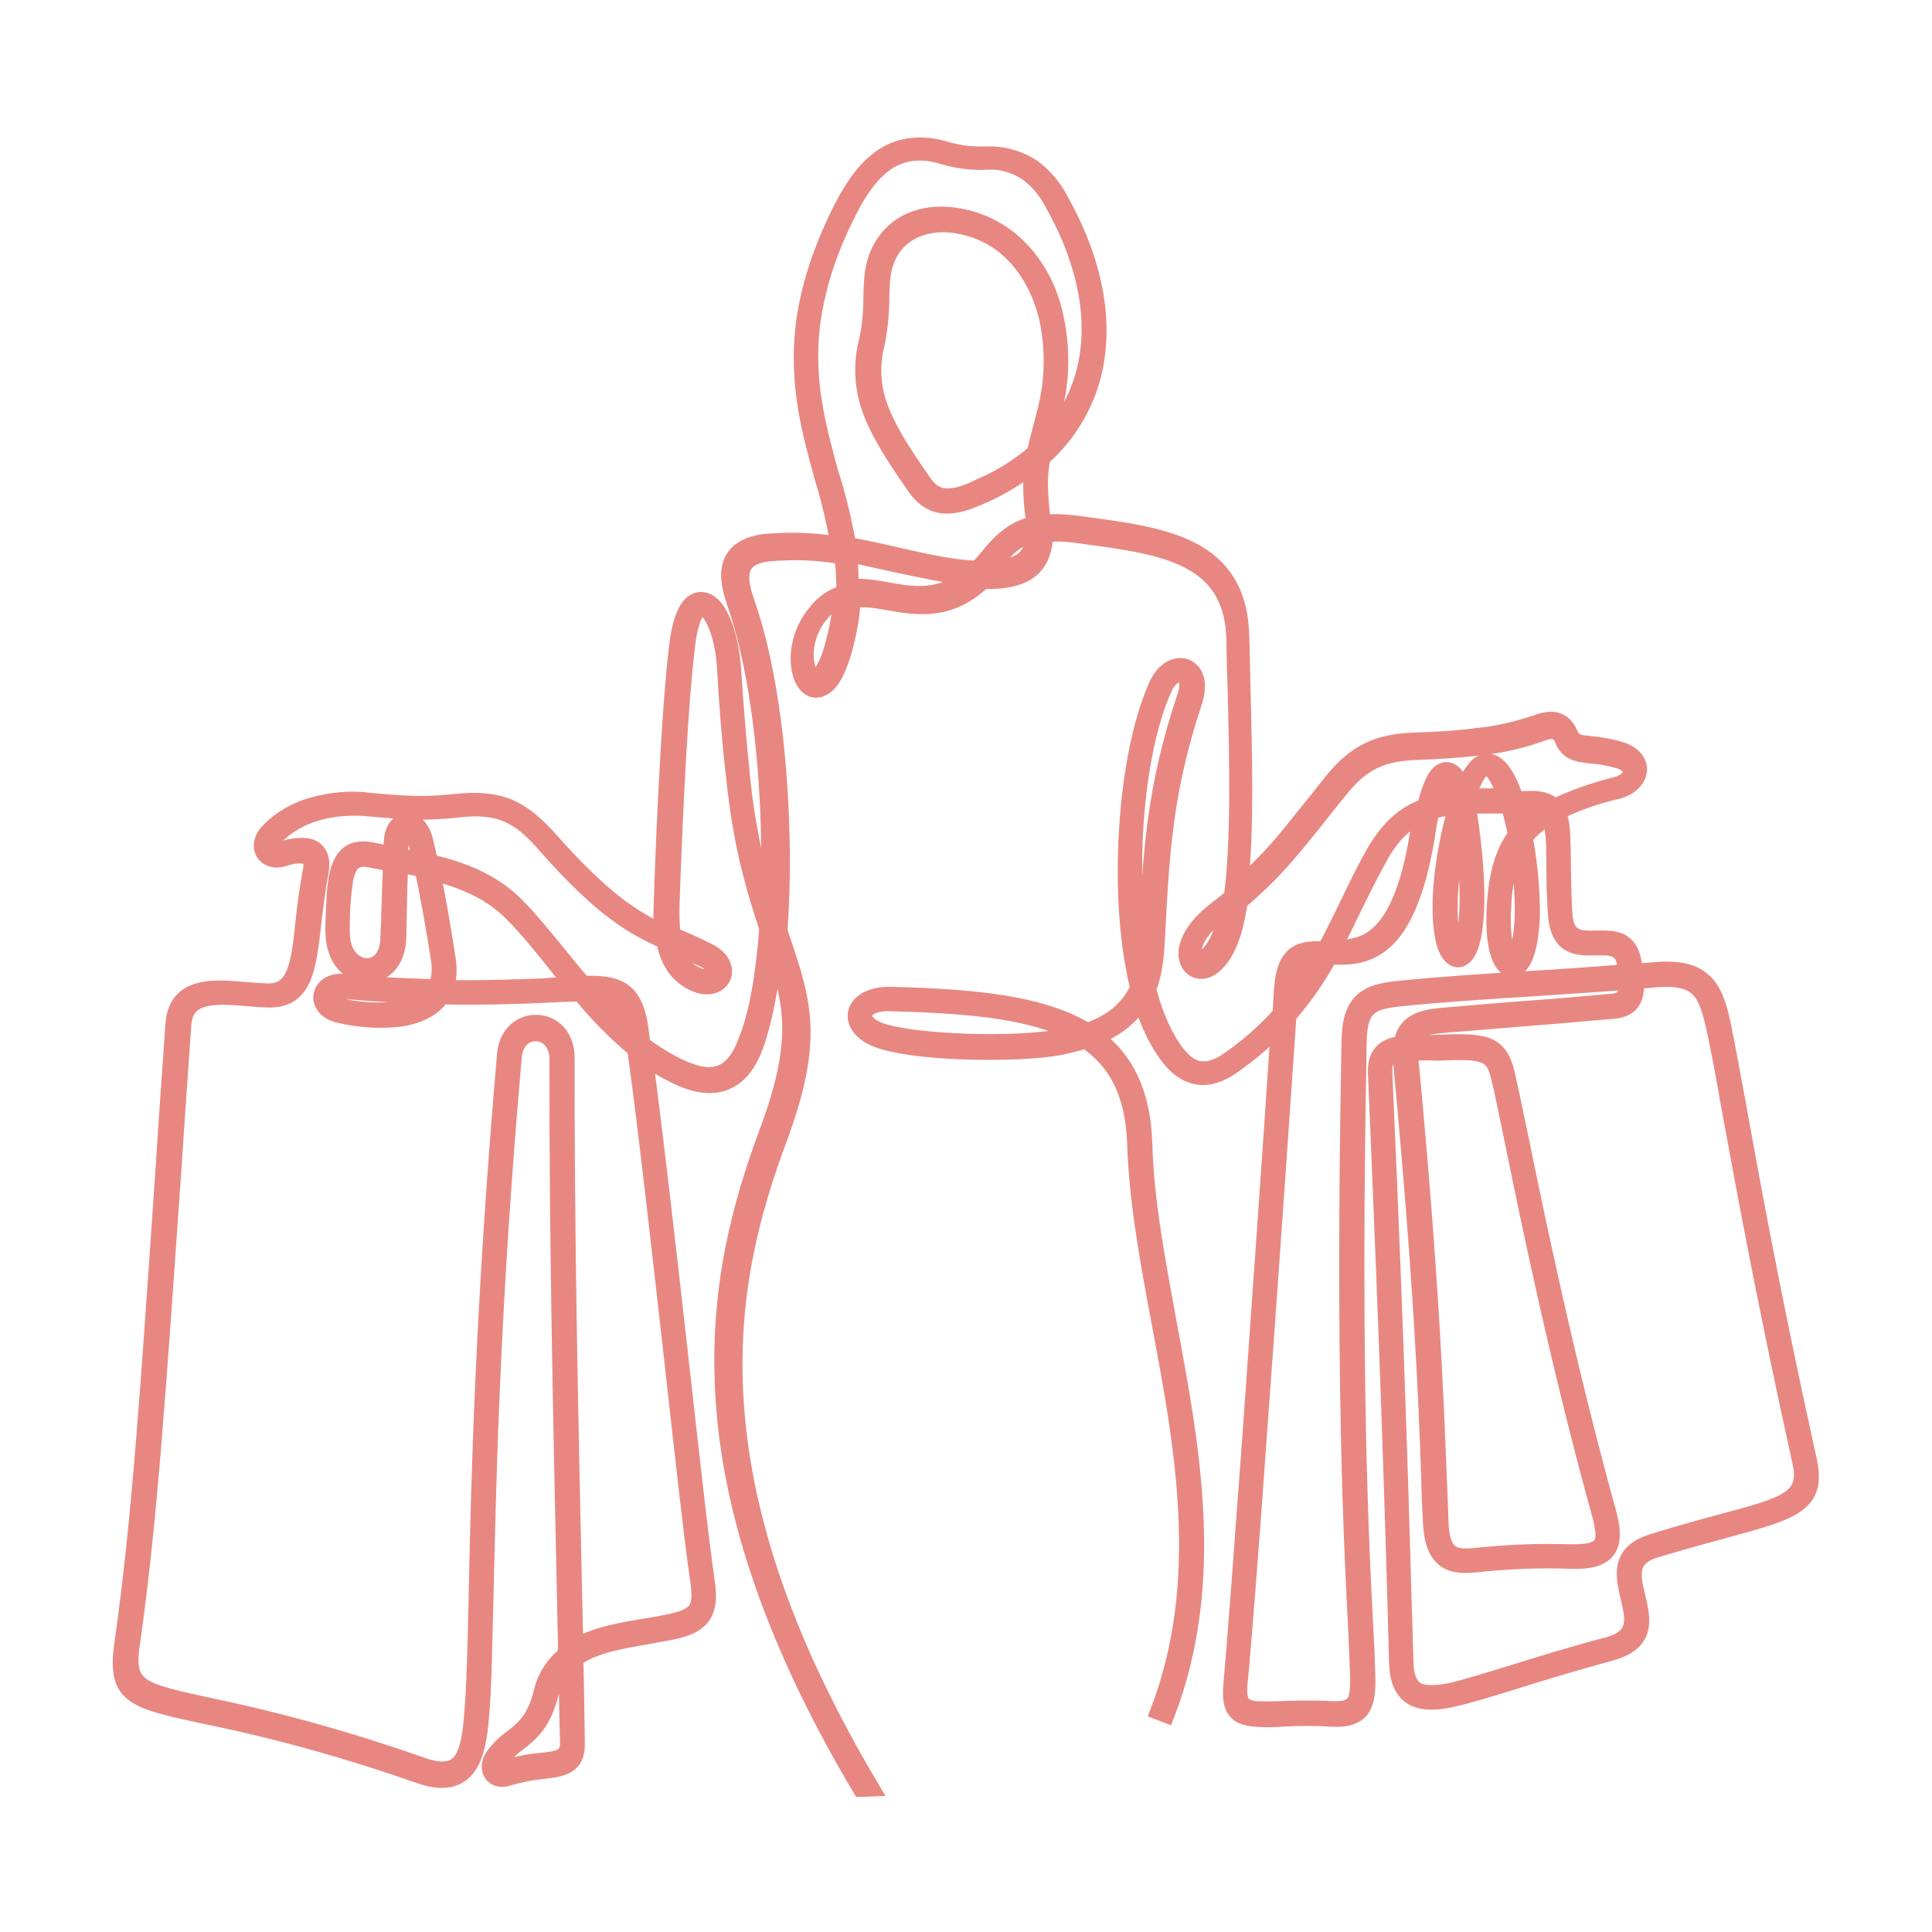 <?xml version="1.0" encoding="utf-8"?>
<!-- Generator: Adobe Illustrator 26.0.3, SVG Export Plug-In . SVG Version: 6.00 Build 0)  -->
<svg version="1.1" id="Layer_1" xmlns="http://www.w3.org/2000/svg" xmlns:xlink="http://www.w3.org/1999/xlink" x="0px" y="0px"
	 viewBox="0 0 512 512" style="enable-background:new 0 0 512 512;" xml:space="preserve">
<style type="text/css">
	.st0{fill-rule:evenodd;clip-rule:evenodd;fill:#E88781;stroke:#E88781;stroke-width:4.373;stroke-miterlimit:10;}
</style>
<path class="st0" d="M228.1,474c-24.7-41.6-34.5-75.3-36.3-103.5c-1.8-28.2,4.3-50.9,11.6-70.5c9-24.1,6.6-34,1.8-48.6
	c-1,10.2-2.7,19.1-5,25.5c-2.8,7.9-7.3,10.6-12.2,10.6c-4.7,0-9.8-2.7-14.4-5.5c-1-0.6-1.9-1.2-2.8-1.9c2.8,20.9,6.4,52.6,9.6,81
	c2.8,25.1,5.3,47.7,6.8,57.7c0.7,4.7,0.4,7.7-1.4,9.9c-1.8,2.1-4.6,3.1-9,3.9c-1.6,0.3-3.3,0.6-5,0.9c-6.7,1.2-14.2,2.3-19.4,6
	c0.2,7.5,0.3,14.9,0.4,22.5c0.1,6.1-3.5,6.6-9.2,7.3c-3,0.3-6,0.9-9,1.8c-4,1.3-6.1-2.4-3.8-5.7c1.4-1.9,3-3.5,4.9-4.8
	c3-2.4,6.1-4.8,7.9-12.1c0.9-4,3.2-7.6,6.5-10.1l-0.4-19c-1-46.5-2-92.8-1.9-138.6c0-9.1-11-9.4-11.7-0.8
	c-5.9,66.8-6.8,113.2-7.5,143c-0.4,14.5-0.5,24.9-1.2,32c-0.4,5.2-1.2,10.1-3.4,13.2c-2.4,3.3-6.3,4.6-13,2.2
	c-18.5-6.5-37.5-11.8-56.6-15.7c-19.9-4.3-24-5.2-21.8-19.9c4.5-31.9,6.7-65,10.9-126.5c0.7-11.2,1.6-23.3,2.5-36.6
	c0.6-9.5,8.1-10.1,16.2-9.5c2.8,0.2,5.6,0.5,8.3,0.6c7.9,0.4,8.8-7.1,10-18.5c0.4-4,1-8.5,1.9-13.4c0.4-1.8,0.4-3.8-1.8-4.2
	c-1.8-0.2-3.6,0.1-5.3,0.7c-5.1,1.6-7.9-3.2-4.1-7.1c3.2-3.3,7.3-5.6,11.6-6.8c5-1.4,10.1-1.9,15.3-1.2c4.3,0.4,8,0.7,11.5,0.8
	c3.6,0.1,7.3-0.1,10.9-0.5c6.1-0.6,10.5-0.3,14.5,1.4c3.9,1.7,7.2,4.6,11.2,9.1c13.7,15.4,21.7,20.4,29.3,24
	c-0.2-2.3-0.2-4.7-0.1-7.1c0.3-9.1,0.9-24.9,1.8-40.1c0.6-10.7,1.4-21.1,2.3-28.6c0.7-5.9,2-9.4,3.6-11c2.2-2.2,4.7-1.2,6.4,0.9
	c2.2,2.8,4.2,8.6,4.7,16c0.7,10.6,1.5,20.3,2.4,28.8c0.7,7.4,2,14.6,3.5,21.8c1.2,4.6,2.3,8.7,3.5,12.4c0.4-6.7,0.4-13.8,0.2-21
	c-0.6-21.8-3.6-44.3-9.1-59.8c-1.5-4.3-1.9-7.9-0.7-10.6s4-4.5,8.6-5.1c6.6-0.6,13.1-0.4,19.7,0.7c-1.1-6.1-2.5-12.2-4.3-18
	c-3.4-12.2-6.7-24.6-5-39.8c1.1-9.2,4.1-19.5,10.1-31.4c3.2-6.2,6.7-11.1,11.2-13.9c4.4-2.8,10-3.6,16.8-1.5c3.4,1,6.9,1.3,10.4,1.2
	c4.3-0.2,8.7,1.1,12.3,3.5c3,2.3,5.5,5.2,7.2,8.6c7.6,13.5,12.4,29.7,8.9,45.2c-2,8.8-6.8,16.9-13.7,23c-0.8,4-0.9,7.9-0.2,14.5
	c0.1,1,0.2,2,0.3,2.8c3.8-0.4,7.3,0,11,0.5c21.6,2.9,41.2,5.5,41.6,29.9c0.1,3.9,0.2,8.1,0.3,12.3c0.4,18.1,1.1,38.9-0.7,53.6
	c7.9-6.9,12.1-12.2,18.2-19.9c2-2.4,4.1-5.1,6.4-8c6.4-7.8,12.2-10.4,22.2-10.7c5.1-0.2,10.7-0.4,16.3-1.2
	c5.4-0.5,10.6-1.8,15.7-3.5c3.7-1.4,7-1.2,8.7,2.9c1,2.4,2.8,2.5,5.1,2.7c3,0.3,5.9,0.8,8.8,1.7c6.9,2.6,5.1,9.1-1.4,10.7
	c-5.4,1.2-10.7,3.1-15.7,5.5c0.8,2,1.2,4.7,1.2,8.2c0.1,1.7,0.1,3.5,0.1,5.6c0.1,3.7,0.1,8.1,0.4,13.2c0.4,7,4.5,6.8,8.5,6.7
	c4.5-0.1,8.9-0.2,9.9,6.5v0.2c0.1,0.7,0.2,1.4,0.3,2.1l4.8-0.4c6.7-0.6,10.7,0.3,13.5,2.9s4.1,6.7,5.3,12.9c1,4.7,2,10.7,3.5,18.5
	c3.5,19.3,8.8,49.3,19,95.5c2.6,11.7-4.1,13.5-22.1,18.4c-5.2,1.4-11.4,3.1-18.7,5.3c-7.1,2.2-5.9,7.3-4.7,12.2
	c1.5,6.2,3,12.4-7.1,15.1c-9.6,2.6-17.8,5.1-24.8,7.3c-7,2.2-12.6,3.9-17.1,4.9c-4.8,1.1-8.3,0.9-10.7-0.6c-2.4-1.5-3.7-4.5-3.8-9
	c-0.6-23.3-1.2-42.1-2-65.3c-0.8-23.2-1.9-50.6-3.6-90.9c-0.2-4.9,2.1-7.2,6.8-7.7c0.8-5.7,5.2-6.9,10.3-7.4
	c9-0.8,17.4-1.5,25.7-2.1c6.7-0.5,13.3-1.1,20-1.7c3.2-0.3,3.8-2.5,3.7-5.4c-8.6,0.7-17.1,1.2-25.6,1.8c-11.2,0.7-22.4,1.4-33.4,2.5
	c-4.3,0.4-7.4,0.9-9.3,2.5c-2,1.6-2.8,4.3-2.9,9.2c-1.7,88.7,0.6,133.7,1.8,156.2c0.3,5.2,0.4,9.2,0.5,12.4c0.1,3.7-0.3,6.5-1.6,8.3
	c-1.4,1.8-3.9,2.7-8,2.4c-5.2-0.3-9.5-0.2-13,0c-2.4,0.2-4.7,0.2-7.1,0c-5-0.4-6.8-2.4-6.2-9c0.9-9.8,2.8-35.6,5-65.3
	c2.8-39.2,6-85.1,7.6-109.2c-3.8,3.9-8,7.5-12.5,10.6c-5,3.5-9.1,3.5-12.5,1.5c-3.3-1.9-5.8-5.7-8-9.9c-1.4-2.9-2.7-6-3.5-9.2
	c-2.8,4.8-7.1,7.8-12.2,9.9c7.9,5.9,12.5,14.7,12.9,28.5c0.4,14.8,3.4,30.6,6.4,47c6.2,33.3,13,69-0.5,104.1l-2.1-0.8
	c13.2-34.5,6.6-69.8,0.4-102.9c-3.1-16.5-6-32.4-6.5-47.4c-0.4-13.6-5.1-22.2-13.2-27.6c-2.3,0.7-4.7,1.3-7.2,1.8
	c-5.4,1-15.2,1.4-24.8,1.1c-8.3-0.3-16.4-1.1-21.7-2.7c-10.7-3.1-9-12.5,2.2-12.2c19.4,0.5,35.8,1.9,47.6,7.3
	c1.4,0.7,2.9,1.4,4.3,2.3c6.1-2.1,10.9-5.6,13.6-11.5c-2.3-9.3-3.4-20.6-3.3-31.9c0.1-17.9,2.9-36.3,8.1-48c1.3-3.1,3.4-4.8,5.2-5.2
	c0.8-0.2,1.7-0.2,2.5,0.1c0.8,0.3,1.5,0.9,2,1.6c1.1,1.5,1.3,4.1,0.3,7.3c-8,24.1-8.8,40.4-10,63.8c-0.3,4.4-0.6,8.4-2.3,12.6
	c1,3.9,2.3,7.7,4.1,11.3c2,4,4.3,7.4,7.1,9.1c2.7,1.5,5.9,1.4,10-1.4c5.1-3.5,9.9-7.7,14-12.3l0.4-6.5c0.7-10.6,5.4-10.9,11.4-10.6
	c2-3.7,3.8-7.5,5.7-11.3c2.2-4.6,4.5-9.4,7.2-14.2c4-7,8.4-10.6,13.6-12.4c0.9-3.7,1.9-6.2,2.8-7.7c1.8-2.8,4.2-2.5,5.8,0.3
	c0.6,1.1,1.1,2.1,1.4,3.4c0.7-2.3,1.9-4.4,3.4-6.3c1.9-2,3.7-2,5.5-0.7c1.4,1.1,2.8,3.3,3.9,6c0.4,1,0.8,2,1.2,3.1c1,0,2-0.1,3-0.1
	c3.5-0.2,5.8,0.5,7.2,2.1c5.2-2.5,10.7-4.4,16.3-5.8c4.2-1.1,6.1-4.6,1.2-6.5c-2.7-0.8-5.5-1.3-8.3-1.5c-3.2-0.4-5.6-0.8-6.9-4.1
	c-1.2-2.8-3.3-2.7-5.8-1.7c-5.2,1.9-10.6,3.1-16.2,3.7c-5.7,0.7-11.4,1-16.5,1.2c-9.3,0.3-14.6,2.6-20.5,9.9c-2.5,3-4.5,5.6-6.4,8
	c-6.7,8.3-11.1,14-20.3,21.8c-0.4,2.6-0.9,5.1-1.6,7.7c-1.8,6-4.4,9.1-6.7,10.2c-3.2,1.4-5.7-0.8-5.7-4.1c0-2.9,2-7,7.3-11.2
	c1.7-1.3,3.3-2.6,4.7-3.7c2-14.6,1.5-36.7,1-55.7c-0.1-4.3-0.3-8.4-0.3-12.4c-0.4-22.5-19.1-24.9-39.7-27.7c-3.6-0.5-7-1-10.6-0.4
	c-0.1,3.5-0.9,6.2-2.6,8.2c-3.2,3.8-9.2,4.2-13.8,4.1c-8.9,8.4-17.2,7-24.8,5.7c-3.5-0.6-6.7-1.2-9.8-0.6c-0.2,2.7-0.4,5.2-1,7.9
	c-1.2,5.9-2.6,9.9-4,12.3c-3,5.1-7.4,4.6-8.8-1.2c-1-4.1-0.2-10.6,4.2-15.7c1.9-2.5,4.5-4.3,7.5-5.1c0.1-3.3-0.1-6.5-0.5-9.8
	c-6.5-1.2-13.1-1.4-19.7-0.8c-3.7,0.4-5.9,1.8-6.7,3.7c-0.9,2-0.6,5.1,0.8,9c5.6,15.7,8.7,38.5,9.3,60.5c0.3,9.2,0.1,18.5-0.5,26.9
	l0.7,2.1c5.6,16.7,9,26.6-0.8,53c-7.2,19.3-13.3,41.7-11.5,69.6c1.8,27.9,11.4,61.2,36,102.5L228.1,474L228.1,474z M203.4,246
	c-1.7-5.1-3.5-10.9-5.2-18c-1.7-7.3-2.8-14.6-3.6-22.1c-1-8.5-1.8-18.2-2.4-28.9c-0.4-6.9-2.2-12.2-4.2-14.7c-0.9-1.1-1.9-2-3-0.8
	c-1.2,1.2-2.4,4.3-3,9.7c-0.9,7.5-1.7,17.8-2.3,28.5c-0.9,15.3-1.5,31.1-1.8,40c-0.1,2.7,0,5.4,0.3,8.1c3.2,1.4,6.5,2.8,9.6,4.4
	c7.5,3.8,3.5,11.7-3.9,8.3c-4.7-2.2-6.9-6.3-7.8-11.2c-8.3-3.7-16.6-8.4-31.3-25.1c-3.7-4.3-6.8-7-10.4-8.5
	c-3.5-1.5-7.6-1.9-13.3-1.2c-3.7,0.4-7.5,0.6-11.2,0.5c-3.7-0.1-7.5-0.4-11.8-0.8c-4.8-0.5-9.7-0.2-14.4,1.2
	c-4,1.2-7.7,3.3-10.6,6.2c-2.1,2.2-1.2,4.3,1.8,3.5c2-0.7,4.3-1,6.4-0.8c3.5,0.6,4.2,3.6,3.6,6.8c-0.9,4.7-1.4,9.2-1.9,13.2
	c-1.4,12.7-2.4,21-12.4,20.5c-2.8-0.1-5.6-0.4-8.3-0.6c-7-0.4-13.4,0-13.8,7.5c-0.9,13.2-1.8,25.4-2.5,36.6
	c-4.3,61.6-6.5,94.7-11,126.6C33,447.2,36.6,448,54.9,452c19.3,4,38.2,9.3,56.9,15.9c5.6,2,8.8,1.1,10.5-1.3
	c1.9-2.7,2.5-7.2,2.9-12.2c0.6-7,0.9-17.5,1.2-31.9c0.6-29.8,1.7-76.3,7.5-143.1c1-11.4,16.2-11,16.2,1
	c-0.1,45.8,0.9,92.1,1.9,138.6l0.4,17.5c5.5-3.3,12.6-4.4,19.2-5.5c1.7-0.3,3.3-0.5,4.9-0.9c3.9-0.7,6.4-1.6,7.7-3.1
	c1.3-1.6,1.5-4,0.9-8.1c-1.5-10-4-32.6-6.8-57.7c-3.3-29.4-7-62.4-9.9-83.2c-5.3-4.4-10.2-9.4-14.6-14.8c-3.4,0.1-6.7,0.2-10.1,0.4
	c-7,0.3-15.9,0.6-26.7,0.4c-2.4,3.6-6.7,5.2-10.9,5.9c-5.4,0.6-10.8,0.3-16.2-1c-7-1.5-5.8-9.3,1.3-8.6c9.1,0.9,17.2,1.2,24.4,1.4
	c1-2.3,1.2-4.8,0.8-7.3c-1.2-8-2.7-16.1-4.3-24.1c-2-0.4-4.1-0.9-6.1-1.2c-0.3,6.3-0.4,12.7-0.5,19.1c-0.1,4.9-2.1,7.9-4.8,9.3
	c-2.3,1.2-5.1,1.1-7.3-0.3c-4.3-2.6-5.1-7.4-5-12c0.2-5.1,0.3-9.3,0.9-12.6c1.1-5.5,3.5-8.3,9.1-7.2c1.8,0.4,3.5,0.6,5.3,1
	c0.1-1.2,0.1-2.4,0.2-3.5c0.4-6.6,6.9-7.4,8.7-0.1c0.4,1.7,0.9,3.6,1.2,5.7c8.5,2,16.7,5.1,23,11.5c3.5,3.5,7.4,8.3,11.4,13.2
	c2,2.5,4.2,5.1,6.3,7.6c8.4-0.2,13.5,0.7,15.1,11.4c0.2,1.4,0.4,2.9,0.6,4.5c1.4,1.2,2.9,2.2,4.4,3.1c4.3,2.7,9.1,5.1,13.2,5.2
	c4,0,7.6-2.3,10-9.1C200.7,268.9,202.5,258.3,203.4,246L203.4,246z M178.5,250.5c1.2,3.6,2.5,6.3,6.2,8c4.7,2.2,6.7-1.8,1.9-4.3
	C183.9,252.9,181.2,251.8,178.5,250.5z M150.6,461.8c-0.2-6.8-0.3-13.8-0.4-20.7c-2.1,2.1-3.6,4.8-4.3,7.6c-2,8-5.3,10.6-8.7,13.3
	c-1.7,1.2-3.2,2.7-4.4,4.3c-1.1,1.4-0.7,2.9,1.2,2.3c3-1,6.2-1.6,9.3-1.9C147.8,466.3,150.7,465.9,150.6,461.8L150.6,461.8z
	 M167.8,274.7l-0.3-2.1c-1.2-7.9-4.9-9.3-10.9-9.4C160.1,267.3,163.8,271.1,167.8,274.7L167.8,274.7z M151.8,261
	c-1.8-2.1-3.5-4.3-5.1-6.3c-4-5-7.8-9.6-11.3-13c-5.7-5.7-13.1-8.6-20.9-10.6c1.6,7.6,2.9,15.4,4.1,23.2c0.4,2.6,0.3,5.1-0.6,7.6
	c10.3,0.2,18.7-0.2,25.5-0.4C146.2,261.2,149.1,261.2,151.8,261L151.8,261z M114,263.9c-6.9-0.2-14.6-0.6-23.1-1.4
	c-4.3-0.4-4.9,3.3-0.7,4.2c5.1,1.2,10.2,1.4,15.4,0.9C108.6,267.2,111.9,266.2,114,263.9L114,263.9z M111.5,228.1
	c-0.4-1.7-0.7-3.2-1.1-4.6c-1.1-4.4-4-4.5-4.3-0.4c-0.1,1.2-0.2,2.5-0.2,3.8C107.9,227.3,109.7,227.7,111.5,228.1L111.5,228.1z
	 M103.7,228.8c-1.9-0.4-3.8-0.7-5.7-1.1c-4.1-0.8-5.8,1.3-6.6,5.4c-0.6,4.1-0.9,8.2-0.9,12.2c-0.1,3.7,0.3,7.9,3.9,10
	c1.5,1,3.5,1.1,5.1,0.3c2-1,3.5-3.4,3.5-7.3C103.3,241.8,103.4,235.3,103.7,228.8L103.7,228.8z M224.7,144.5c4.5,0.8,9,1.8,13.3,2.8
	c7.5,1.7,14.6,3.3,21,3.5c0.9-0.9,1.7-1.8,2.5-2.8c3.6-4.4,6.8-7.7,12.6-9.1c0-1-0.1-2-0.3-3c-0.5-4.2-0.6-8.3-0.2-12.5
	c-3.9,3-8.2,5.6-12.6,7.6c-3.2,1.4-6.4,2.8-9.4,2.9c-3.3,0.2-6.2-1-8.8-4.5c-5.8-8.3-9.8-14.6-12-20.5c-2.2-5.9-2.6-12.3-1-18.5
	c0.9-3.9,1.2-8,1.2-12c0.1-5.7,0.5-10.7,4.4-15.4s9.8-6.4,15.6-6c6.2,0.4,12.2,2.8,17,6.8c6,5.1,9.8,12,11.5,19.5
	c2,8.6,1.9,17.5-0.4,26c-0.6,2.6-1.3,5.1-2,7.7c5.2-5.4,8.9-12.2,10.6-19.6c3.4-14.9-1.3-30.6-8.7-43.6c-1.6-3.1-3.8-5.8-6.6-7.9
	c-3.2-2.2-7.1-3.4-11-3.1c-3.7,0.2-7.5-0.3-11.1-1.3c-6-2-10.9-1.2-14.9,1.2c-4,2.6-7.5,7.2-10.4,13c-5.9,11.5-8.8,21.7-9.9,30.7
	c-1.7,14.9,1.7,27.1,4.9,38.9C222.1,131.8,223.6,138.1,224.7,144.5L224.7,144.5z M237.4,149.5c-4.1-0.9-8.3-1.9-12.5-2.7
	c0.4,2.9,0.5,5.9,0.4,8.9c3.2-0.4,6.6,0.2,10,0.8c6.6,1.2,13.8,2.4,21.2-3.6C250.7,152.4,244.2,150.9,237.4,149.5L237.4,149.5z
	 M262.1,150.8c5-0.2,8.2-1.2,10-3.3c1.2-1.5,1.9-3.5,2-6.2c-4.9,1.3-7.7,4.3-10.8,8.2C262.9,149.9,262.5,150.4,262.1,150.8
	L262.1,150.8z M274.3,120c0.8-3.7,1.9-7.5,2.8-11.1c2.1-8.2,2.2-16.7,0.4-24.9c-1.8-7-5.1-13.5-10.7-18.3c-4.3-3.7-9.9-5.9-15.6-6.3
	c-5.1-0.3-10.3,1.2-13.8,5.2c-3.5,4.2-3.8,8.8-3.9,14c0,4.2-0.4,8.3-1.2,12.4c-1.5,5.7-1.2,11.6,0.9,17.1c2.1,5.7,6,11.9,11.7,20
	c2,2.8,4.3,3.7,6.7,3.5c2.7-0.1,5.6-1.3,8.6-2.8C265.2,126.7,269.9,123.7,274.3,120L274.3,120z M222.1,165.6
	c0.4-2.3,0.7-4.6,0.9-6.9c-2.2,0.8-4.2,2.2-5.6,4.1c-3.8,4.6-4.5,10.2-3.6,13.8c0.9,3.8,2.8,3.8,4.6,0.7
	C219.7,175.1,220.9,171.4,222.1,165.6L222.1,165.6z M324.3,245.3c0.4-1.6,0.9-3.2,1.2-4.9c-0.9,0.7-1.8,1.4-2.8,2.2
	c-4.7,3.6-6.4,7.1-6.4,9.4c0,1.6,0.9,2.8,2.5,2C320.4,253.3,322.7,250.6,324.3,245.3L324.3,245.3z M410.7,216.3
	c-2.6,1.4-4.8,3.4-6.7,5.6c1.3,7,2,14.1,1.9,21.2c-0.3,6.4-1.4,10.4-2.8,12.2c-1.5,2-3.5,1.8-4.9-0.3c-1.3-2-2.3-6.3-2.1-12.6
	c0.3-9.3,1.9-16.1,5.7-21.1c-0.5-2.8-1.2-5.5-1.9-7.9h-3.9c-2.5,0-4.9,0-7.2,0.1c0.4,2.1,0.9,4.6,1.2,7.5c2,15.7,1.2,25.5-0.4,29.8
	c-1.8,4.9-5.1,4.2-6.6-0.4c-1.5-4.8-2-14.9,1.2-29.5c0.6-2.7,1.2-5.1,1.8-7.2c-2.2,0.2-4.5,0.6-6.7,1.2c-0.4,1.9-0.9,4.1-1.2,6.6
	c-5.3,32.3-16.8,32.3-25.8,31.9c-3,5.6-6.7,10.9-10.9,15.7c-1.6,23.3-4.9,71.3-7.9,112c-2.1,29.6-4.1,55.4-5.1,65.3
	c-0.4,4.8,0.9,6.2,4.3,6.6c2.3,0.1,4.5,0.1,6.8,0c3.5-0.1,8-0.3,13.2,0c3.3,0.2,5.1-0.4,6.1-1.6c1-1.2,1.2-3.6,1.2-6.8
	c-0.1-3-0.3-7.1-0.5-12.3c-1.2-22.5-3.5-67.5-1.8-156.4c0.1-5.7,1.3-8.9,3.7-10.9c2.4-2,5.9-2.6,10.5-3c11.2-1.1,22.4-1.8,33.5-2.5
	c8.5-0.5,17.1-1.1,25.6-1.8c-0.1-0.7-0.2-1.3-0.3-2v-0.2c-0.6-4.6-4-4.6-7.5-4.5c-5.1,0.1-10.2,0.3-10.8-8.9
	c-0.4-5.1-0.4-9.6-0.4-13.4c0-2-0.1-3.9-0.1-5.5C411.7,220.3,411.4,217.9,410.7,216.3L410.7,216.3z M409.3,214.5
	c-1.1-0.9-2.7-1.2-4.8-1.2l-2.5,0.1c0.5,1.8,1,3.7,1.4,5.8C405.2,217.4,407.1,215.8,409.3,214.5L409.3,214.5z M402.2,224.5
	c-2.7,4.4-3.8,10.2-4,17.9c-0.1,5.4,0.5,9.1,1.6,10.9c0.6,1.1,1.2,1.1,1.8,0c1-1.7,1.8-5.1,2-10.4
	C403.7,236.8,403.2,230.7,402.2,224.5z M399,211.1c-0.3-0.8-0.5-1.6-0.9-2.3c-1-2.5-2-4.3-3.2-5.1c-0.7-0.6-1.6-0.5-2.5,0.4
	c-1.2,1.2-2.3,3.5-3.5,7.1c2.1-0.1,4.4-0.1,6.8-0.1H399L399,211.1z M387.2,217.8c-0.3,1.2-0.5,2.3-0.8,3.5
	c-3,14.1-2.7,23.9-1.2,28.3c0.9,2.9,1.5,2.8,2.5,0c1.4-4.3,2-13.5,0.1-28.4C387.5,220.1,387.3,219,387.2,217.8z M385.9,211.5
	c-0.4-1.6-1-3.2-1.8-4.7c-0.8-1.2-1.2-1.4-2-0.2c-1.1,1.8-1.8,3.7-2.2,5.8C381.9,211.9,383.9,211.7,385.9,211.5L385.9,211.5z
	 M375.8,221.1c0.4-2,0.6-3.6,1-5.2c-4.2,1.9-7.8,5.1-11,10.8c-2.7,4.8-5,9.5-7.2,14c-1.7,3.5-3.4,7-5.2,10.5
	C361.3,251.4,371.1,250,375.8,221.1L375.8,221.1z M349.7,253.3c-4.3,0-7.4,0.9-7.9,8.6l-0.3,3.5
	C344.7,261.6,347.3,257.6,349.7,253.3L349.7,253.3z M438.3,259.5c-1.6,0.2-3.2,0.3-4.8,0.4c0.2,4.2-0.7,7.4-5.8,7.9
	c-6.5,0.5-13.2,1.2-20.1,1.7c-8.6,0.7-17.3,1.4-25.7,2.1c-3.6,0.4-7.4,0.9-8.3,5c2.8,0,5.2-0.1,7.4-0.2c11.8-0.4,16.2-0.4,18.2,7.9
	c0.9,3.9,2.2,10,3.8,17.8c4.6,22.4,12.1,58.7,23.1,98.6c1.1,4,1.4,7,0.3,9.3c-2.1,4.2-8.4,3.6-12.5,3.5c-7.6-0.2-15.2,0.2-22.7,1
	c-3.5,0.4-6.4,0.2-8.4-1.4c-2-1.6-3.2-4.4-3.5-9.2c-0.2-3.7-0.4-8-0.5-13c-0.7-19.8-1.9-51.1-7.5-110.2c-0.1-0.6-0.1-1.2-0.1-1.7
	c-3.3,0.4-4.6,1.9-4.4,5.3c1.8,40.2,2.8,67.7,3.6,91c0.8,23.3,1.3,42.1,2,65.3c0.1,3.7,1,6,2.8,7.2c1.8,1.2,4.9,1.2,9.1,0.4
	c4.4-1,10.1-2.8,17-4.9c7-2.2,15.4-4.8,24.9-7.3c8-2.1,6.7-7.3,5.5-12.4c-1.4-6-2.9-12.1,6.2-14.9c7.3-2.3,13.6-4,18.8-5.4
	c16.5-4.4,22.6-6.1,20.5-15.7c-10.2-46.2-15.5-76.2-19.1-95.6c-1.3-7.7-2.5-13.8-3.5-18.5c-1.2-5.6-2.3-9.4-4.6-11.6
	C447.7,259.7,444.2,259,438.3,259.5L438.3,259.5z M373.6,278.9c0,0.5,0,1.1,0.1,1.6c5.6,59.1,6.7,90.4,7.5,110.3
	c0.2,4.9,0.4,9.1,0.5,13c0.2,4.1,1.1,6.5,2.6,7.6c1.5,1.2,3.7,1.3,6.7,1c7.6-0.8,15.4-1.2,23-1c3,0,9.1,0.5,10.5-2.3
	c0.9-1.6,0.5-4.3-0.4-7.6c-11-39.9-18.5-76.3-23.1-98.8c-1.6-7.7-2.8-13.8-3.8-17.7c-1.5-6.6-5.4-6.5-16-6.1
	C378.6,278.8,376.1,278.8,373.6,278.9L373.6,278.9z M300.5,229.5c-0.1,9.3,0.7,18.6,2.4,27.9c0.6-2.8,1-5.6,1-8.3
	c1.2-23.6,2.1-40.1,10.2-64.4c0.9-2.5,0.7-4.3,0-5.3c-0.2-0.4-0.5-0.5-0.9-0.7s-0.8-0.2-1.2,0c-1.2,0.3-2.7,1.6-3.7,4
	C303.3,193.9,300.5,211.9,300.5,229.5L300.5,229.5z M280,275.1c1.8-0.4,3.4-0.7,5-1.1c-0.7-0.4-1.5-0.8-2.3-1.2
	c-11.4-5.2-27.5-6.5-46.7-7c-8.4-0.3-9.8,5.4-1.6,7.8c5.1,1.4,13,2.2,21.1,2.5C265.1,276.5,274.8,276,280,275.1L280,275.1z"/>
</svg>
